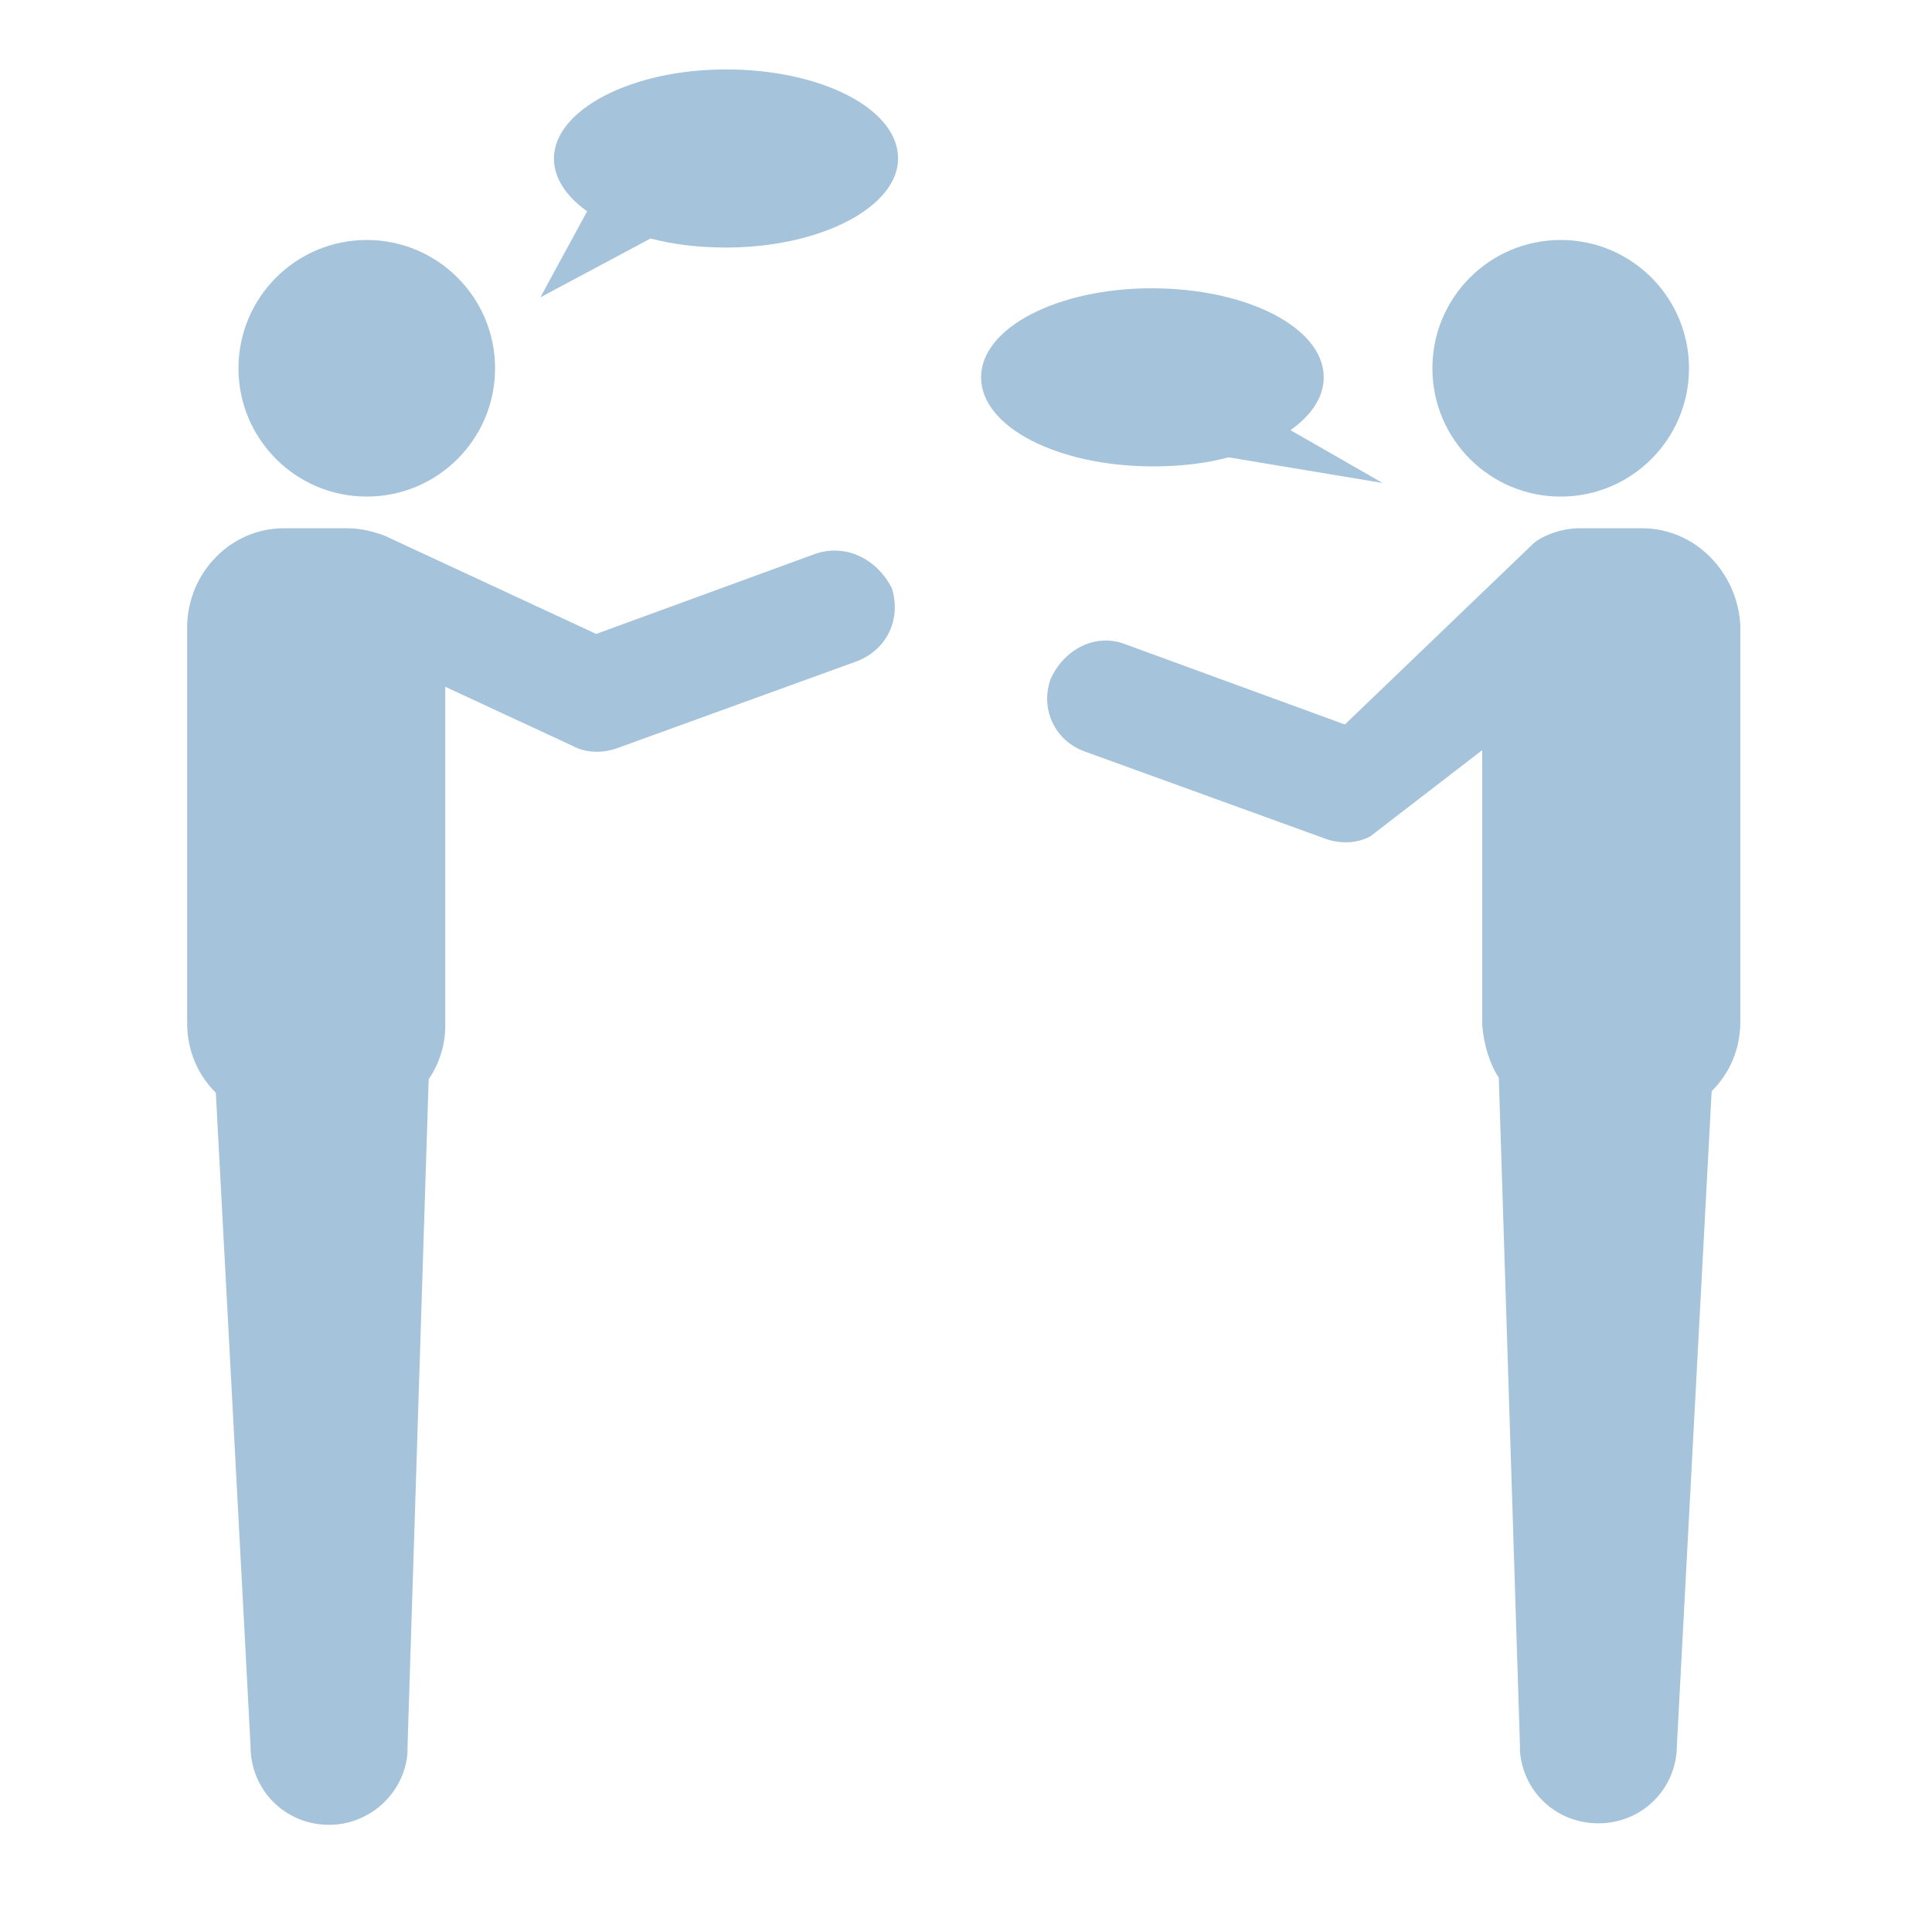 <svg fill="#A5C3DA" height="800" width="800" xmlns="http://www.w3.org/2000/svg" viewBox="0 0 128 128"><circle cx="24.3" cy="24.4" r="8.5"/><path d="M54 36.7L39.5 42l-14-6.5c-.8-.3-1.6-.5-2.5-.5h-4.2c-3.5 0-6.3 2.9-6.4 6.4v26.4c0 1.8.7 3.4 1.9 4.6 0 0 2.3 43.1 2.3 43.3 0 2.9 2.3 5.2 5.2 5.2 2.7 0 5-2.1 5.2-4.8v-.4l1.4-44.2c.7-1 1.1-2.3 1.1-3.5V45.5l8.4 3.9c.9.5 2 .5 2.9.2l16-5.8c2-.8 2.9-2.8 2.3-4.8-1-2-3.1-3-5.1-2.3zM48.1 4.6c-6.3 0-11.4 2.7-11.4 5.9 0 1.3.8 2.5 2.2 3.5l-3.1 5.7 7.3-3.9c1.5.4 3.2.6 5 .6 6.3 0 11.4-2.7 11.4-5.9 0-3.3-5.1-5.9-11.4-5.9z"/><circle cx="103.4" cy="24.4" r="8.5"/><path d="M108.8 35h-4.2c-1 0-2.3.4-3 1L89.1 48l-14.5-5.3c-2-.8-4.1.3-5 2.3-.7 2 .3 4.1 2.3 4.8l16 5.8c.9.3 2 .3 2.9-.2l7.4-5.7v18.2c.1 1.3.5 2.6 1.1 3.5l1.4 44.2v.4c.2 2.7 2.4 4.8 5.2 4.8 2.9 0 5.2-2.3 5.2-5.2 0-.1 2.3-43.3 2.3-43.3 1.2-1.2 1.9-2.8 1.9-4.6V41.4c-.2-3.5-3-6.4-6.5-6.4zm-27.4-4.7L91.6 32l-6.1-3.5c1.4-1 2.2-2.2 2.2-3.5 0-3.3-5.1-5.9-11.4-5.9-6.2 0-11.3 2.6-11.3 5.9 0 3.3 5.1 5.9 11.4 5.9 1.8 0 3.5-.2 5-.6z"/></svg>